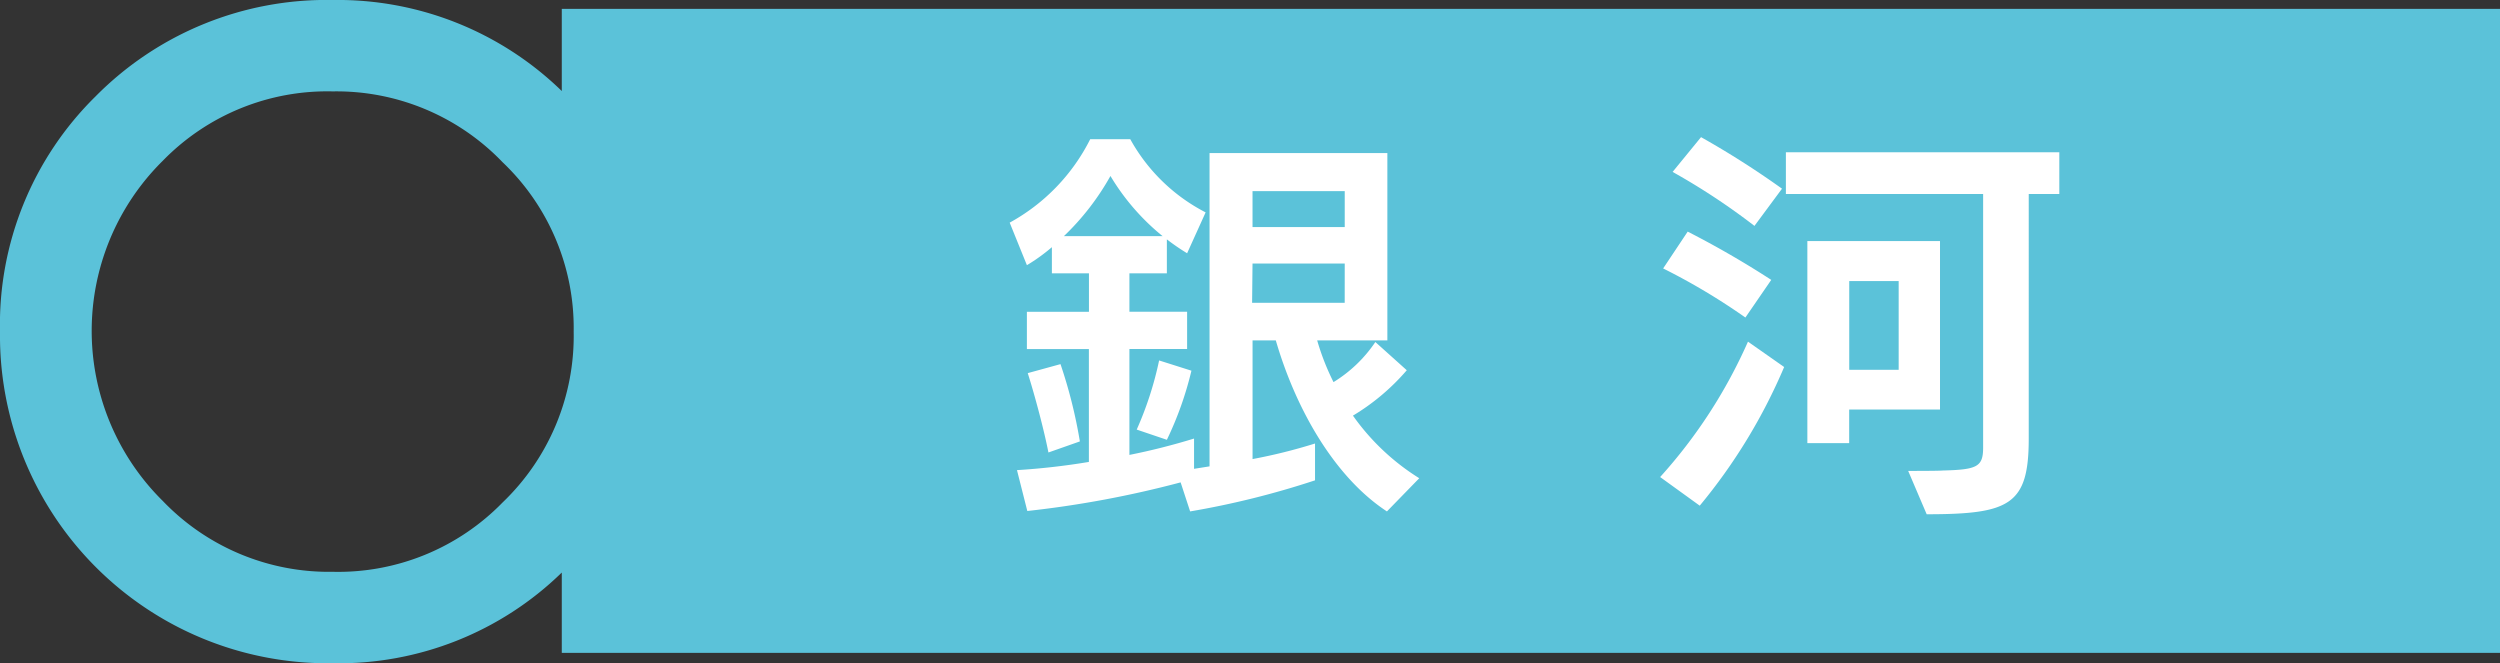 <svg xmlns="http://www.w3.org/2000/svg" width="263" height="69.77" viewBox="0 0 263 69.77">
  <rect x="0" y="0" width="263" height="69.77" fill="#333333" stroke="none"/>
  <g id="グループ_8377" data-name="グループ 8377" transform="translate(-551 -4278.002)">
    <path id="パス_11100" data-name="パス 11100" d="M59.1,100.148v8.641A33.8,33.8,0,0,0,35,99.212a34.156,34.156,0,0,0-24.966,10.159A33.68,33.68,0,0,0,0,134.1a34.48,34.48,0,0,0,35,34.884,33.614,33.614,0,0,0,24.1-9.541v8.45H263V100.148Zm1.251,33.95a24.245,24.245,0,0,1-7.477,17.972A24.152,24.152,0,0,1,35,159.366a24.219,24.219,0,0,1-17.875-7.454,25.143,25.143,0,0,1,0-35.786A24.149,24.149,0,0,1,35,108.827a24.219,24.219,0,0,1,17.875,7.454A24.063,24.063,0,0,1,60.351,134.1" transform="translate(551 4178.79)" fill="#5bc2d9"/>
    <path id="パス_11101" data-name="パス 11101" d="M92.847,145.723c-5.527-3.615-9.6-10.8-11.689-17.988H78.711v12.481a56.976,56.976,0,0,0,6.572-1.637v3.874a89.91,89.91,0,0,1-13.139,3.27l-1-3.055a108.606,108.606,0,0,1-16.129,3.011l-1.087-4.3a72.935,72.935,0,0,0,7.565-.862V128.641H54.971v-3.917H61.5v-4.045H57.6v-2.754a18.971,18.971,0,0,1-2.628,1.894l-1.812-4.475a20.481,20.481,0,0,0,8.472-8.779h4.214a18.978,18.978,0,0,0,7.928,7.7l-1.948,4.3a23.32,23.32,0,0,1-2.13-1.462v3.571h-3.94v4.045h6.07v3.917h-6.07v11.143a69.1,69.1,0,0,0,6.8-1.721v3.184l1.63-.259v-32.96H92.893v19.706H85.508a25.568,25.568,0,0,0,1.72,4.391,14.32,14.32,0,0,0,4.4-4.218l3.307,2.969a23.237,23.237,0,0,1-5.663,4.776,24.21,24.21,0,0,0,6.975,6.584Zm-35.61-6.2c-.454-2.324-1.4-5.9-2.176-8.349l3.445-.946a51.241,51.241,0,0,1,2.038,8.131Zm12.007-22.763a23.973,23.973,0,0,1-5.483-6.325,26.859,26.859,0,0,1-4.893,6.325Zm-2.719,20.354a36.206,36.206,0,0,0,2.356-7.273l3.4,1.077a35.859,35.859,0,0,1-2.584,7.271Zm21.883-17.472h-9.7l-.044,4.132h9.741Zm0-7.616h-9.7v3.786h9.7Z" transform="translate(604.058 4186.08)" fill="#fff"/>
    <path id="パス_11102" data-name="パス 11102" d="M87.406,142.215a53.383,53.383,0,0,0,9.241-14.243l3.806,2.669a58.866,58.866,0,0,1-8.88,14.586Zm8.969-16.781a67.125,67.125,0,0,0-8.652-5.164l2.582-3.874a98.312,98.312,0,0,1,8.79,5.078Zm.953-9.639a69.73,69.73,0,0,0-8.61-5.68l2.991-3.658a92.761,92.761,0,0,1,8.518,5.423ZM113.5,141.57c.543,0,3.263,0,3.625-.042,3.625-.088,4.26-.388,4.26-2.41V112.44h-20.75V108.05H129.4v4.389h-3.217V138.17c0,6.972-1.992,7.96-10.736,7.96Zm-6.206-6.455v3.529h-4.4V117.387h13.955v17.729ZM112.5,121.6H107.3v9.336H112.5Z" transform="translate(638.24 4185.972)" fill="#fff"/>
  </g>
</svg>
